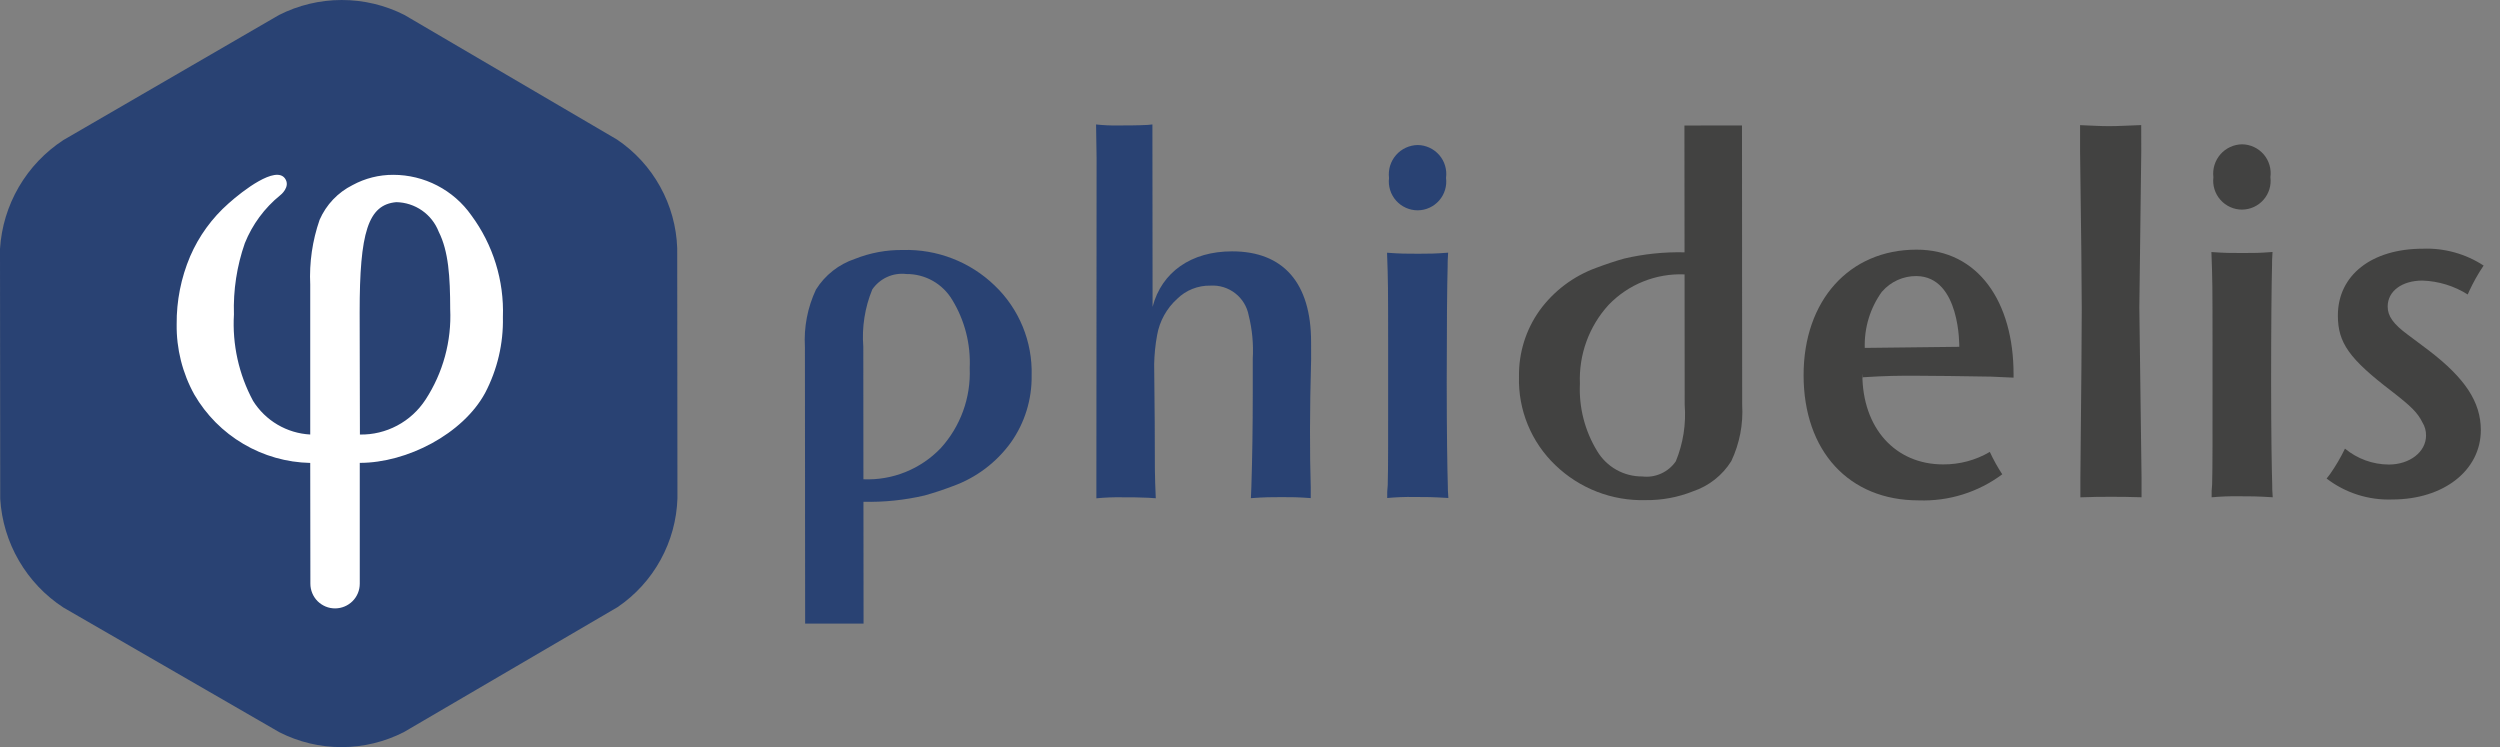 <svg width="87" height="26" viewBox="0 0 87 26" fill="none" xmlns="http://www.w3.org/2000/svg">
<rect x="0" y="0" width="87" height="26" fill="#808080" stroke="none"/>
<path d="M0 8.66C0.048 7.901 0.272 7.164 0.655 6.506C1.038 5.849 1.569 5.29 2.206 4.874L9.708 0.523C10.384 0.18 11.131 0.001 11.889 2.36904e-06C12.647 -0.001 13.395 0.177 14.072 0.519L21.475 4.858C22.098 5.278 22.612 5.84 22.975 6.498C23.339 7.155 23.542 7.889 23.567 8.64L23.575 17.34C23.551 18.091 23.35 18.825 22.988 19.483C22.627 20.142 22.114 20.705 21.493 21.127L14.055 25.477C13.384 25.82 12.642 25.999 11.889 26C11.135 26.001 10.392 25.823 9.721 25.481L2.209 21.144C1.572 20.729 1.042 20.171 0.66 19.514C0.277 18.857 0.054 18.12 0.008 17.361L0 8.66Z" fill="#294273"/>
<path fill-rule="evenodd" clip-rule="evenodd" d="M16.402 7.492C16.096 7.057 15.689 6.702 15.216 6.457C14.744 6.212 14.219 6.084 13.687 6.084C13.192 6.082 12.705 6.204 12.271 6.44C11.758 6.696 11.352 7.124 11.123 7.648C10.871 8.373 10.76 9.139 10.796 9.905C10.796 10.776 10.796 14.255 10.796 15.121C10.395 15.1 10.004 14.982 9.658 14.778C9.312 14.575 9.02 14.291 8.807 13.951C8.31 13.029 8.08 11.987 8.141 10.941C8.114 10.099 8.242 9.259 8.52 8.463C8.782 7.812 9.205 7.238 9.75 6.796C9.764 6.789 10.125 6.498 9.916 6.208C9.591 5.76 8.458 6.628 7.954 7.079C7.378 7.587 6.921 8.216 6.617 8.921C6.3 9.668 6.141 10.472 6.148 11.283C6.136 12.139 6.348 12.983 6.763 13.732C7.175 14.441 7.762 15.032 8.469 15.448C9.175 15.865 9.977 16.093 10.796 16.11C10.796 16.825 10.801 20.314 10.801 20.314C10.801 20.427 10.824 20.538 10.867 20.643C10.91 20.747 10.973 20.842 11.053 20.922C11.133 21.001 11.228 21.064 11.333 21.108C11.437 21.151 11.549 21.173 11.662 21.172C11.889 21.172 12.108 21.081 12.269 20.92C12.43 20.759 12.52 20.541 12.52 20.313C12.523 20.313 12.52 16.823 12.52 16.108C14.17 16.108 16.106 15.1 16.88 13.679C17.307 12.866 17.521 11.957 17.501 11.038C17.547 9.766 17.16 8.516 16.402 7.492ZM14.807 13.909C14.56 14.288 14.222 14.598 13.822 14.81C13.423 15.023 12.977 15.13 12.525 15.122C12.525 14.252 12.516 11.31 12.516 10.867C12.514 8.082 12.811 7.121 13.791 7.035C14.111 7.041 14.423 7.142 14.686 7.325C14.949 7.508 15.151 7.766 15.267 8.064C15.61 8.744 15.665 9.636 15.667 10.753C15.719 11.87 15.418 12.974 14.807 13.91V13.909Z" fill="white"/>
<path fill-rule="evenodd" clip-rule="evenodd" d="M49.34 7.319C49.481 7.318 49.621 7.287 49.749 7.227C49.877 7.168 49.991 7.082 50.084 6.976C50.177 6.869 50.246 6.744 50.287 6.609C50.328 6.474 50.34 6.332 50.322 6.191C50.341 6.05 50.33 5.906 50.29 5.769C50.25 5.633 50.181 5.506 50.088 5.398C49.995 5.29 49.88 5.202 49.751 5.142C49.621 5.081 49.481 5.049 49.338 5.047C49.195 5.049 49.053 5.081 48.923 5.141C48.792 5.201 48.676 5.288 48.582 5.396C48.487 5.505 48.417 5.632 48.375 5.769C48.333 5.906 48.321 6.051 48.338 6.193C48.321 6.335 48.334 6.478 48.377 6.615C48.419 6.751 48.49 6.876 48.585 6.983C48.68 7.089 48.796 7.174 48.926 7.232C49.056 7.29 49.197 7.32 49.34 7.319Z" fill="#294273"/>
<path fill-rule="evenodd" clip-rule="evenodd" d="M48.276 17.331C48.585 17.302 48.895 17.29 49.205 17.295C49.634 17.295 49.829 17.295 50.403 17.33C50.385 17.133 50.385 16.99 50.384 16.882C50.366 16.309 50.347 15.11 50.346 13.303C50.346 11.441 50.36 9.867 50.378 9.275C50.378 9.169 50.378 9.007 50.395 8.793C49.931 8.829 49.752 8.829 49.358 8.83C48.93 8.83 48.751 8.83 48.269 8.795C48.306 9.797 48.306 9.94 48.307 12.088V13.305C48.307 15.113 48.31 16.312 48.293 16.884C48.276 17.033 48.27 17.182 48.275 17.332" fill="#294273"/>
<path fill-rule="evenodd" clip-rule="evenodd" d="M45.626 11.9C45.626 9.849 44.66 8.745 42.874 8.747C41.456 8.747 40.425 9.467 40.11 10.678L40.104 4.33L39.947 4.347C39.562 4.366 39.211 4.366 38.896 4.366C38.644 4.37 38.393 4.359 38.143 4.331L38.161 5.49L38.154 16.938V17.341C38.45 17.312 38.749 17.301 39.047 17.306C39.344 17.306 39.642 17.306 39.959 17.322L40.221 17.339C40.186 16.533 40.186 16.375 40.184 14.675L40.165 12.676C40.172 12.335 40.206 11.995 40.268 11.659C40.355 11.172 40.601 10.728 40.968 10.397C41.12 10.248 41.301 10.13 41.5 10.052C41.698 9.974 41.91 9.935 42.123 9.94C42.433 9.92 42.739 10.015 42.984 10.205C43.229 10.395 43.396 10.668 43.454 10.973C43.577 11.465 43.625 11.973 43.596 12.48V13.707C43.596 14.847 43.58 15.916 43.548 16.933L43.531 17.336C44.02 17.301 44.213 17.3 44.598 17.3C44.966 17.3 45.141 17.3 45.614 17.334V16.966C45.578 15.774 45.577 14.283 45.627 12.513L45.626 11.9Z" fill="#294273"/>
<path fill-rule="evenodd" clip-rule="evenodd" d="M84.494 12.174L83.801 11.655C83.281 11.274 83.091 10.997 83.091 10.667C83.091 10.129 83.592 9.764 84.301 9.764C84.86 9.783 85.404 9.95 85.877 10.248L85.93 10.127C86.073 9.819 86.24 9.523 86.43 9.242C85.803 8.832 85.065 8.627 84.317 8.655C82.534 8.655 81.357 9.576 81.358 10.981C81.358 11.935 81.758 12.489 83.23 13.615C83.923 14.152 84.131 14.36 84.304 14.707C84.387 14.842 84.429 14.999 84.426 15.157C84.426 15.73 83.856 16.166 83.13 16.166C82.573 16.163 82.034 15.968 81.605 15.612C81.457 15.92 81.283 16.216 81.087 16.497L80.966 16.653C81.62 17.155 82.429 17.412 83.252 17.382C85.036 17.382 86.334 16.371 86.333 14.966C86.331 13.994 85.794 13.162 84.494 12.174Z" fill="#424241"/>
<path fill-rule="evenodd" clip-rule="evenodd" d="M78.028 7.294C78.169 7.293 78.309 7.261 78.437 7.202C78.565 7.143 78.679 7.057 78.772 6.95C78.865 6.844 78.934 6.719 78.975 6.584C79.016 6.448 79.028 6.306 79.01 6.166C79.03 6.024 79.019 5.881 78.978 5.744C78.938 5.607 78.869 5.48 78.776 5.372C78.683 5.264 78.568 5.177 78.439 5.117C78.309 5.056 78.169 5.024 78.026 5.022C77.882 5.023 77.741 5.056 77.611 5.116C77.48 5.176 77.364 5.263 77.27 5.371C77.176 5.479 77.105 5.606 77.063 5.744C77.021 5.881 77.009 6.025 77.026 6.168C77.009 6.309 77.022 6.453 77.064 6.589C77.107 6.725 77.178 6.851 77.273 6.957C77.368 7.064 77.484 7.149 77.614 7.207C77.744 7.266 77.885 7.295 78.028 7.295" fill="#424241"/>
<path fill-rule="evenodd" clip-rule="evenodd" d="M76.965 17.306C77.274 17.278 77.585 17.266 77.895 17.27C78.323 17.27 78.519 17.27 79.091 17.305C79.073 17.108 79.073 16.965 79.073 16.858C79.055 16.285 79.036 15.086 79.035 13.278C79.035 11.417 79.05 9.842 79.067 9.251C79.067 9.144 79.067 8.983 79.084 8.769C78.62 8.805 78.441 8.805 78.047 8.805C77.619 8.805 77.44 8.805 76.957 8.771C76.995 9.773 76.995 9.915 76.996 12.063V13.281C76.996 15.088 76.999 16.288 76.982 16.86C76.965 17.009 76.96 17.158 76.965 17.307" fill="#424241"/>
<path fill-rule="evenodd" clip-rule="evenodd" d="M74.514 4.353C73.978 4.371 73.763 4.389 73.406 4.39C73.067 4.39 72.87 4.373 72.387 4.355V5.283C72.426 8.128 72.445 9.972 72.445 10.757C72.445 11.49 72.43 13.46 72.397 16.628V17.307C72.897 17.289 73.112 17.289 73.454 17.289C73.796 17.289 74.007 17.289 74.526 17.305V16.626L74.449 10.702L74.516 5.279L74.514 4.353Z" fill="#424241"/>
<path fill-rule="evenodd" clip-rule="evenodd" d="M66.608 13.075C67.335 13.075 68.236 13.091 69.292 13.107L70.072 13.142V13.02C70.072 10.523 68.856 8.686 66.692 8.688C64.353 8.688 62.762 10.46 62.765 13.061C62.767 15.697 64.344 17.415 66.769 17.413C67.814 17.451 68.84 17.131 69.678 16.506C69.515 16.257 69.371 15.996 69.246 15.726C68.753 16.016 68.191 16.166 67.619 16.161C65.956 16.161 64.812 14.897 64.81 13.024C64.81 12.938 64.828 13.284 64.828 13.129C65.671 13.076 66.032 13.076 66.608 13.075ZM65.498 10.146C65.646 9.975 65.829 9.838 66.036 9.745C66.242 9.652 66.466 9.605 66.692 9.607C68.228 9.623 68.183 12.069 68.183 12.069L64.894 12.107C64.872 11.404 65.083 10.714 65.495 10.145L65.498 10.146Z" fill="#424241"/>
<path fill-rule="evenodd" clip-rule="evenodd" d="M34.614 9.936C34.191 9.527 33.69 9.207 33.141 8.995C32.593 8.783 32.007 8.682 31.419 8.7C30.848 8.693 30.28 8.798 29.749 9.01C29.188 9.198 28.709 9.575 28.395 10.078C28.103 10.7 27.971 11.385 28.011 12.071L28.015 16.681V17.463L28.019 21.702H30.052L30.048 17.462C30.764 17.479 31.48 17.405 32.177 17.242C32.484 17.157 32.814 17.048 33.169 16.914C33.975 16.622 34.674 16.095 35.177 15.401C35.66 14.72 35.913 13.903 35.901 13.068C35.917 12.485 35.812 11.905 35.59 11.365C35.368 10.825 35.036 10.338 34.614 9.936ZM32.732 15.602C32.386 15.961 31.968 16.243 31.505 16.429C31.042 16.615 30.545 16.7 30.047 16.679L30.043 12.069C29.989 11.389 30.096 10.705 30.355 10.073C30.485 9.884 30.664 9.734 30.873 9.639C31.082 9.544 31.313 9.509 31.541 9.536C31.863 9.533 32.179 9.615 32.46 9.773C32.74 9.931 32.974 10.16 33.139 10.437C33.574 11.151 33.785 11.979 33.746 12.814C33.789 13.841 33.424 14.843 32.732 15.602Z" fill="#294273"/>
<path fill-rule="evenodd" clip-rule="evenodd" d="M58.618 4.368L58.622 8.781C57.917 8.764 57.213 8.837 56.526 8.997C56.225 9.081 55.898 9.189 55.55 9.32C54.757 9.608 54.069 10.126 53.574 10.809C53.098 11.479 52.848 12.283 52.861 13.105C52.844 13.678 52.948 14.249 53.166 14.78C53.384 15.311 53.711 15.79 54.126 16.187C54.543 16.589 55.036 16.904 55.576 17.113C56.116 17.322 56.693 17.421 57.272 17.404C57.835 17.411 58.393 17.307 58.916 17.098C59.469 16.913 59.94 16.542 60.249 16.047C60.538 15.435 60.668 14.761 60.628 14.085L60.624 9.547V8.778L60.621 4.366L58.618 4.368ZM58.627 14.087C58.68 14.757 58.574 15.431 58.319 16.052C58.191 16.239 58.015 16.386 57.809 16.479C57.603 16.573 57.376 16.608 57.152 16.581C56.835 16.583 56.523 16.503 56.247 16.347C55.971 16.191 55.74 15.966 55.579 15.693C55.151 14.991 54.942 14.176 54.981 13.354C54.939 12.343 55.297 11.357 55.979 10.61C56.32 10.256 56.731 9.978 57.187 9.795C57.643 9.612 58.132 9.528 58.623 9.549L58.627 14.087Z" fill="#424241"/>
</svg>
